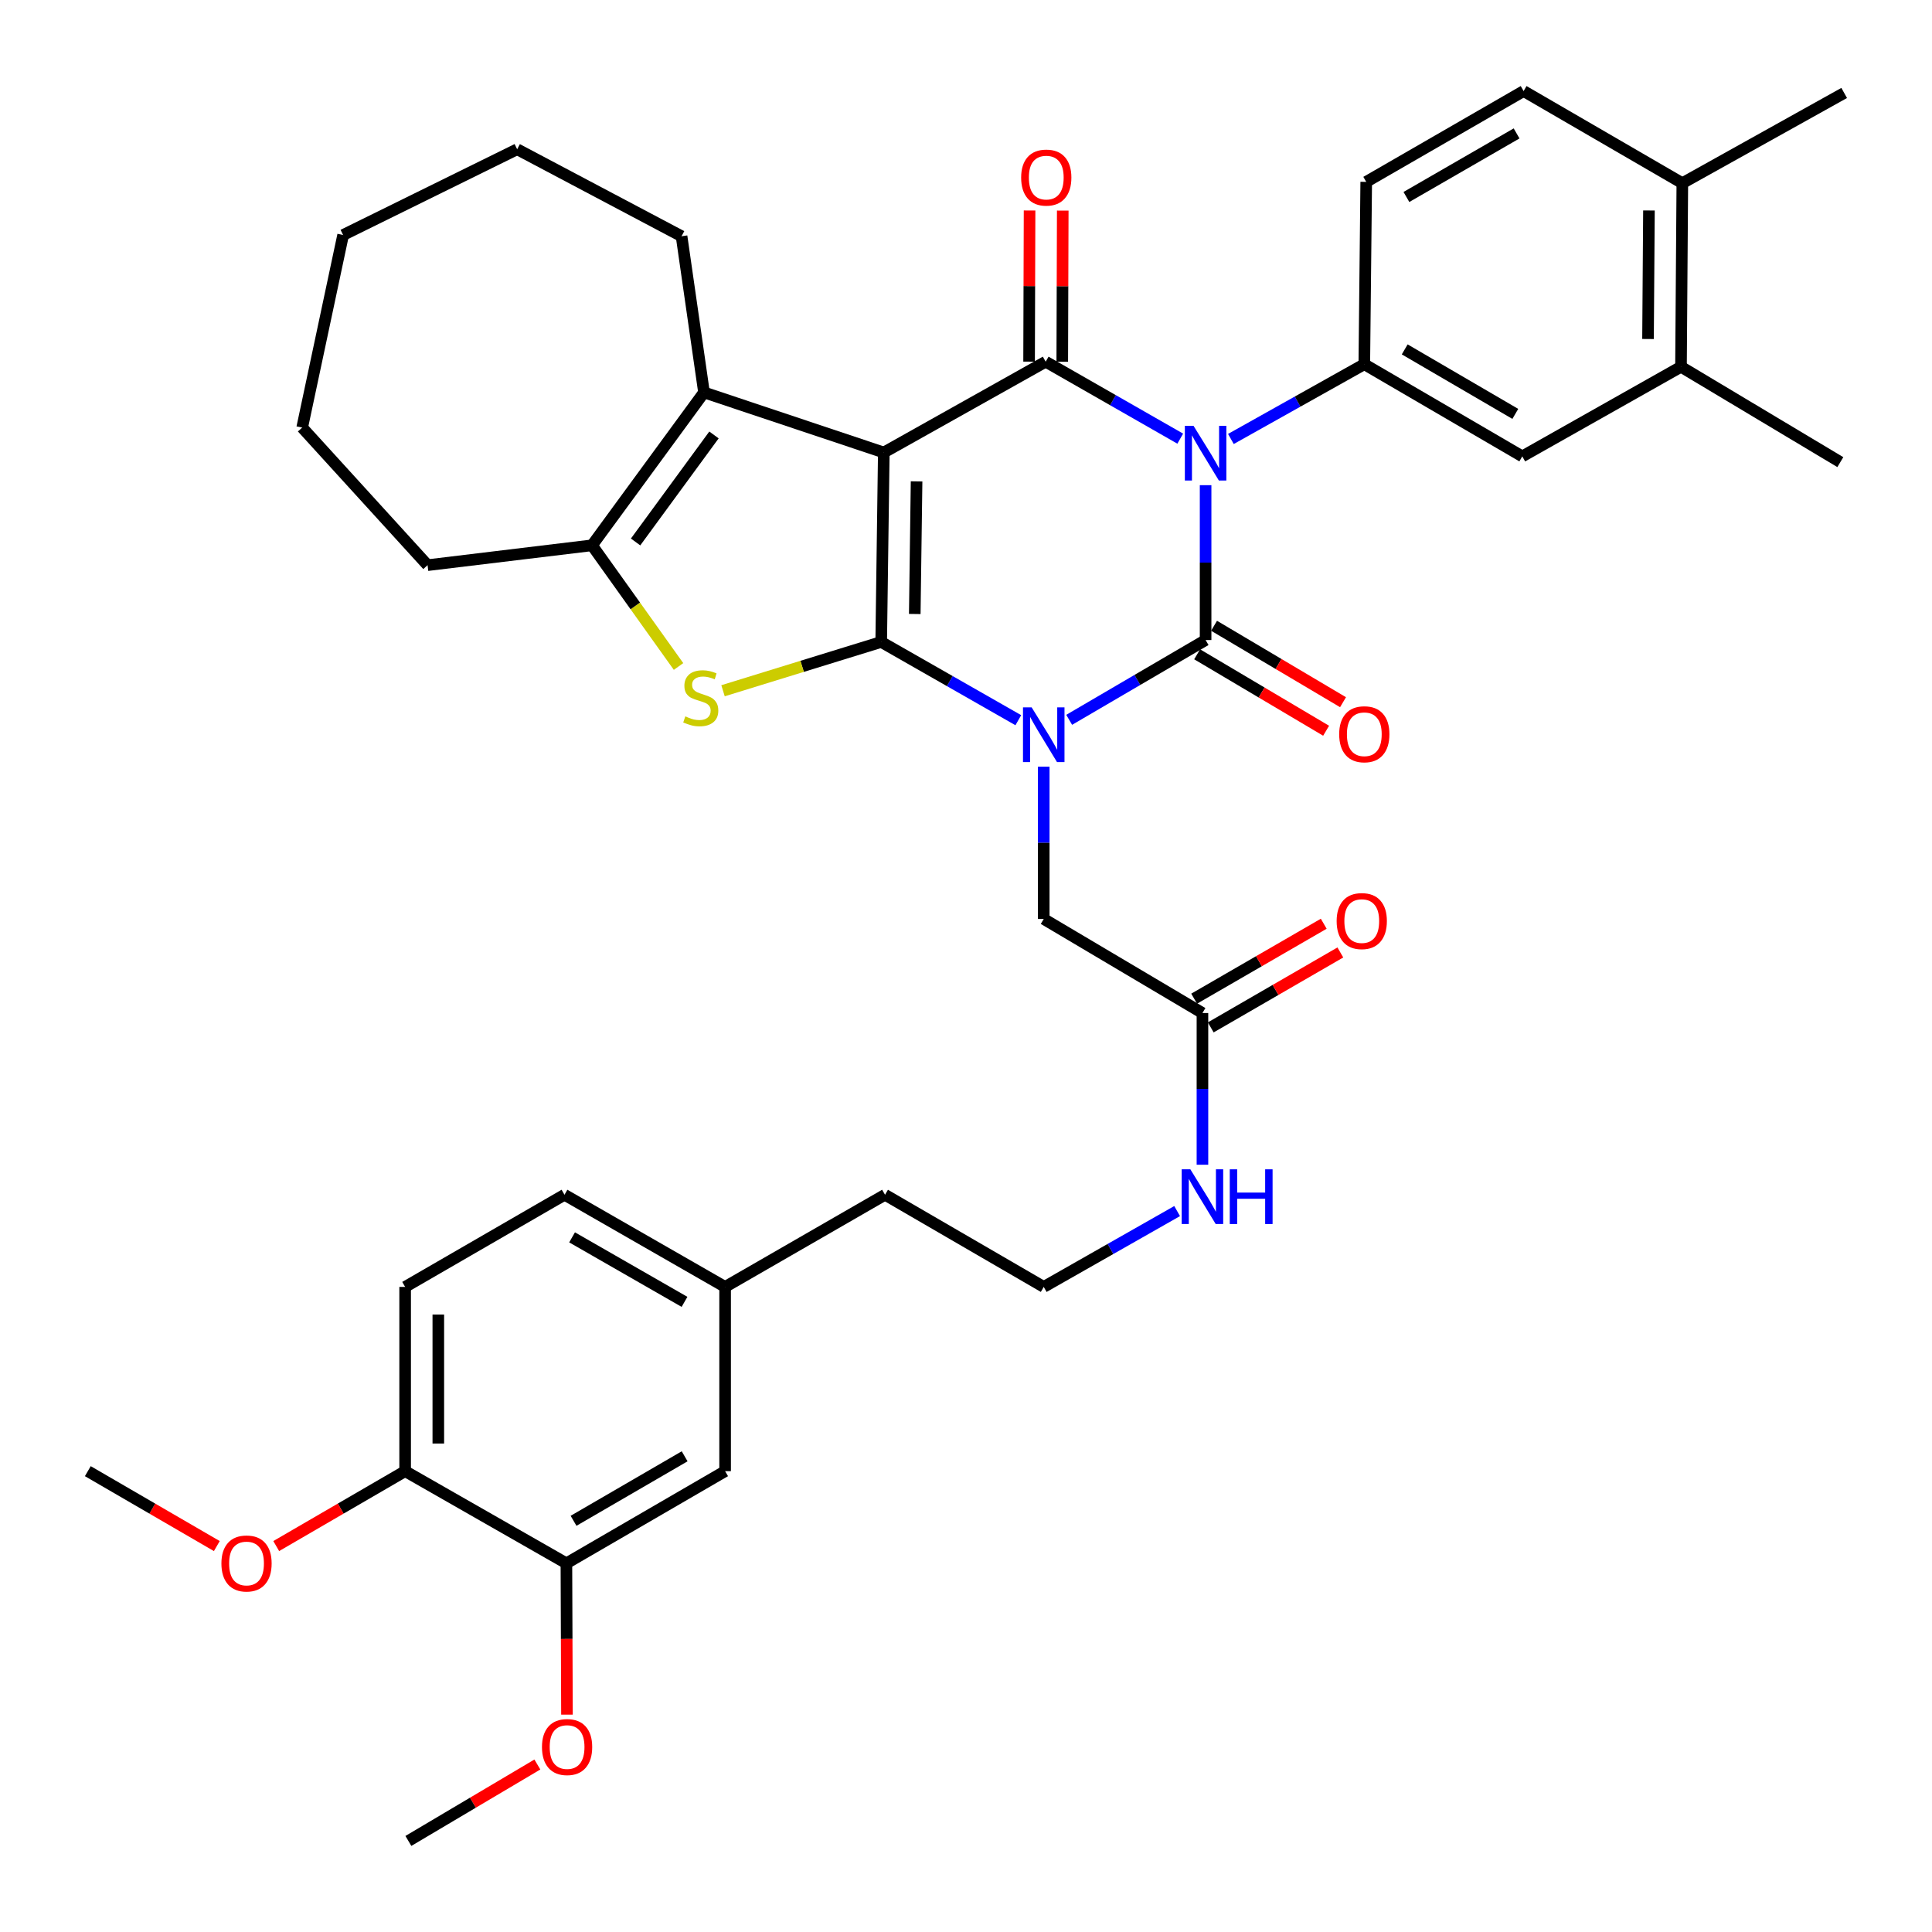 <?xml version='1.0' encoding='iso-8859-1'?>
<svg version='1.1' baseProfile='full'
              xmlns='http://www.w3.org/2000/svg'
                      xmlns:rdkit='http://www.rdkit.org/xml'
                      xmlns:xlink='http://www.w3.org/1999/xlink'
                  xml:space='preserve'
width='1000px' height='1000px' viewBox='0 0 1000 1000'>
<!-- END OF HEADER -->
<rect style='opacity:1.0;fill:#FFFFFF;stroke:none' width='1000' height='1000' x='0' y='0'> </rect>
<path class='bond-0' d='M 527.077,372.776 L 491.592,352.525' style='fill:none;fill-rule:evenodd;stroke:#0000FF;stroke-width:6px;stroke-linecap:butt;stroke-linejoin:miter;stroke-opacity:1' />
<path class='bond-0' d='M 491.592,352.525 L 456.108,332.274' style='fill:none;fill-rule:evenodd;stroke:#000000;stroke-width:6px;stroke-linecap:butt;stroke-linejoin:miter;stroke-opacity:1' />
<path class='bond-3' d='M 553.405,372.585 L 588.71,351.933' style='fill:none;fill-rule:evenodd;stroke:#0000FF;stroke-width:6px;stroke-linecap:butt;stroke-linejoin:miter;stroke-opacity:1' />
<path class='bond-3' d='M 588.71,351.933 L 624.016,331.282' style='fill:none;fill-rule:evenodd;stroke:#000000;stroke-width:6px;stroke-linecap:butt;stroke-linejoin:miter;stroke-opacity:1' />
<path class='bond-9' d='M 540.238,396.831 L 540.238,436.243' style='fill:none;fill-rule:evenodd;stroke:#0000FF;stroke-width:6px;stroke-linecap:butt;stroke-linejoin:miter;stroke-opacity:1' />
<path class='bond-9' d='M 540.238,436.243 L 540.238,475.655' style='fill:none;fill-rule:evenodd;stroke:#000000;stroke-width:6px;stroke-linecap:butt;stroke-linejoin:miter;stroke-opacity:1' />
<path class='bond-1' d='M 456.108,332.274 L 457.453,234.216' style='fill:none;fill-rule:evenodd;stroke:#000000;stroke-width:6px;stroke-linecap:butt;stroke-linejoin:miter;stroke-opacity:1' />
<path class='bond-1' d='M 473.48,317.801 L 474.421,249.16' style='fill:none;fill-rule:evenodd;stroke:#000000;stroke-width:6px;stroke-linecap:butt;stroke-linejoin:miter;stroke-opacity:1' />
<path class='bond-5' d='M 456.108,332.274 L 415.173,344.901' style='fill:none;fill-rule:evenodd;stroke:#000000;stroke-width:6px;stroke-linecap:butt;stroke-linejoin:miter;stroke-opacity:1' />
<path class='bond-5' d='M 415.173,344.901 L 374.238,357.529' style='fill:none;fill-rule:evenodd;stroke:#CCCC00;stroke-width:6px;stroke-linecap:butt;stroke-linejoin:miter;stroke-opacity:1' />
<path class='bond-6' d='M 457.453,234.216 L 364.394,203.116' style='fill:none;fill-rule:evenodd;stroke:#000000;stroke-width:6px;stroke-linecap:butt;stroke-linejoin:miter;stroke-opacity:1' />
<path class='bond-39' d='M 457.453,234.216 L 541.24,187.214' style='fill:none;fill-rule:evenodd;stroke:#000000;stroke-width:6px;stroke-linecap:butt;stroke-linejoin:miter;stroke-opacity:1' />
<path class='bond-2' d='M 624.016,251.128 L 624.016,291.205' style='fill:none;fill-rule:evenodd;stroke:#0000FF;stroke-width:6px;stroke-linecap:butt;stroke-linejoin:miter;stroke-opacity:1' />
<path class='bond-2' d='M 624.016,291.205 L 624.016,331.282' style='fill:none;fill-rule:evenodd;stroke:#000000;stroke-width:6px;stroke-linecap:butt;stroke-linejoin:miter;stroke-opacity:1' />
<path class='bond-4' d='M 610.892,227.045 L 576.066,207.129' style='fill:none;fill-rule:evenodd;stroke:#0000FF;stroke-width:6px;stroke-linecap:butt;stroke-linejoin:miter;stroke-opacity:1' />
<path class='bond-4' d='M 576.066,207.129 L 541.24,187.214' style='fill:none;fill-rule:evenodd;stroke:#000000;stroke-width:6px;stroke-linecap:butt;stroke-linejoin:miter;stroke-opacity:1' />
<path class='bond-8' d='M 637.11,227.213 L 671.636,207.867' style='fill:none;fill-rule:evenodd;stroke:#0000FF;stroke-width:6px;stroke-linecap:butt;stroke-linejoin:miter;stroke-opacity:1' />
<path class='bond-8' d='M 671.636,207.867 L 706.161,188.521' style='fill:none;fill-rule:evenodd;stroke:#000000;stroke-width:6px;stroke-linecap:butt;stroke-linejoin:miter;stroke-opacity:1' />
<path class='bond-11' d='M 619.638,338.668 L 653.018,358.449' style='fill:none;fill-rule:evenodd;stroke:#000000;stroke-width:6px;stroke-linecap:butt;stroke-linejoin:miter;stroke-opacity:1' />
<path class='bond-11' d='M 653.018,358.449 L 686.397,378.23' style='fill:none;fill-rule:evenodd;stroke:#FF0000;stroke-width:6px;stroke-linecap:butt;stroke-linejoin:miter;stroke-opacity:1' />
<path class='bond-11' d='M 628.393,323.896 L 661.772,343.677' style='fill:none;fill-rule:evenodd;stroke:#000000;stroke-width:6px;stroke-linecap:butt;stroke-linejoin:miter;stroke-opacity:1' />
<path class='bond-11' d='M 661.772,343.677 L 695.151,363.458' style='fill:none;fill-rule:evenodd;stroke:#FF0000;stroke-width:6px;stroke-linecap:butt;stroke-linejoin:miter;stroke-opacity:1' />
<path class='bond-12' d='M 549.826,187.241 L 549.951,148.125' style='fill:none;fill-rule:evenodd;stroke:#000000;stroke-width:6px;stroke-linecap:butt;stroke-linejoin:miter;stroke-opacity:1' />
<path class='bond-12' d='M 549.951,148.125 L 550.076,109.008' style='fill:none;fill-rule:evenodd;stroke:#FF0000;stroke-width:6px;stroke-linecap:butt;stroke-linejoin:miter;stroke-opacity:1' />
<path class='bond-12' d='M 532.654,187.186 L 532.779,148.07' style='fill:none;fill-rule:evenodd;stroke:#000000;stroke-width:6px;stroke-linecap:butt;stroke-linejoin:miter;stroke-opacity:1' />
<path class='bond-12' d='M 532.779,148.07 L 532.905,108.953' style='fill:none;fill-rule:evenodd;stroke:#FF0000;stroke-width:6px;stroke-linecap:butt;stroke-linejoin:miter;stroke-opacity:1' />
<path class='bond-7' d='M 351.213,344.973 L 328.822,313.611' style='fill:none;fill-rule:evenodd;stroke:#CCCC00;stroke-width:6px;stroke-linecap:butt;stroke-linejoin:miter;stroke-opacity:1' />
<path class='bond-7' d='M 328.822,313.611 L 306.431,282.248' style='fill:none;fill-rule:evenodd;stroke:#000000;stroke-width:6px;stroke-linecap:butt;stroke-linejoin:miter;stroke-opacity:1' />
<path class='bond-25' d='M 364.394,203.116 L 352.775,122.277' style='fill:none;fill-rule:evenodd;stroke:#000000;stroke-width:6px;stroke-linecap:butt;stroke-linejoin:miter;stroke-opacity:1' />
<path class='bond-40' d='M 364.394,203.116 L 306.431,282.248' style='fill:none;fill-rule:evenodd;stroke:#000000;stroke-width:6px;stroke-linecap:butt;stroke-linejoin:miter;stroke-opacity:1' />
<path class='bond-40' d='M 369.552,225.133 L 328.978,280.525' style='fill:none;fill-rule:evenodd;stroke:#000000;stroke-width:6px;stroke-linecap:butt;stroke-linejoin:miter;stroke-opacity:1' />
<path class='bond-28' d='M 306.431,282.248 L 221.309,292.532' style='fill:none;fill-rule:evenodd;stroke:#000000;stroke-width:6px;stroke-linecap:butt;stroke-linejoin:miter;stroke-opacity:1' />
<path class='bond-10' d='M 706.161,188.521 L 787.935,236.219' style='fill:none;fill-rule:evenodd;stroke:#000000;stroke-width:6px;stroke-linecap:butt;stroke-linejoin:miter;stroke-opacity:1' />
<path class='bond-10' d='M 727.079,180.843 L 784.321,214.232' style='fill:none;fill-rule:evenodd;stroke:#000000;stroke-width:6px;stroke-linecap:butt;stroke-linejoin:miter;stroke-opacity:1' />
<path class='bond-16' d='M 706.161,188.521 L 707.154,94.135' style='fill:none;fill-rule:evenodd;stroke:#000000;stroke-width:6px;stroke-linecap:butt;stroke-linejoin:miter;stroke-opacity:1' />
<path class='bond-13' d='M 540.238,475.655 L 622.384,524.345' style='fill:none;fill-rule:evenodd;stroke:#000000;stroke-width:6px;stroke-linecap:butt;stroke-linejoin:miter;stroke-opacity:1' />
<path class='bond-14' d='M 787.935,236.219 L 870.081,189.847' style='fill:none;fill-rule:evenodd;stroke:#000000;stroke-width:6px;stroke-linecap:butt;stroke-linejoin:miter;stroke-opacity:1' />
<path class='bond-20' d='M 626.682,531.778 L 660.222,512.385' style='fill:none;fill-rule:evenodd;stroke:#000000;stroke-width:6px;stroke-linecap:butt;stroke-linejoin:miter;stroke-opacity:1' />
<path class='bond-20' d='M 660.222,512.385 L 693.761,492.992' style='fill:none;fill-rule:evenodd;stroke:#FF0000;stroke-width:6px;stroke-linecap:butt;stroke-linejoin:miter;stroke-opacity:1' />
<path class='bond-20' d='M 618.087,516.913 L 651.626,497.52' style='fill:none;fill-rule:evenodd;stroke:#000000;stroke-width:6px;stroke-linecap:butt;stroke-linejoin:miter;stroke-opacity:1' />
<path class='bond-20' d='M 651.626,497.52 L 685.166,478.127' style='fill:none;fill-rule:evenodd;stroke:#FF0000;stroke-width:6px;stroke-linecap:butt;stroke-linejoin:miter;stroke-opacity:1' />
<path class='bond-22' d='M 622.384,524.345 L 622.384,563.604' style='fill:none;fill-rule:evenodd;stroke:#000000;stroke-width:6px;stroke-linecap:butt;stroke-linejoin:miter;stroke-opacity:1' />
<path class='bond-22' d='M 622.384,563.604 L 622.384,602.862' style='fill:none;fill-rule:evenodd;stroke:#0000FF;stroke-width:6px;stroke-linecap:butt;stroke-linejoin:miter;stroke-opacity:1' />
<path class='bond-31' d='M 870.081,189.847 L 952.552,239.195' style='fill:none;fill-rule:evenodd;stroke:#000000;stroke-width:6px;stroke-linecap:butt;stroke-linejoin:miter;stroke-opacity:1' />
<path class='bond-41' d='M 870.081,189.847 L 870.768,94.813' style='fill:none;fill-rule:evenodd;stroke:#000000;stroke-width:6px;stroke-linecap:butt;stroke-linejoin:miter;stroke-opacity:1' />
<path class='bond-41' d='M 853.013,175.468 L 853.494,108.944' style='fill:none;fill-rule:evenodd;stroke:#000000;stroke-width:6px;stroke-linecap:butt;stroke-linejoin:miter;stroke-opacity:1' />
<path class='bond-15' d='M 293.171,809.171 L 375.317,761.472' style='fill:none;fill-rule:evenodd;stroke:#000000;stroke-width:6px;stroke-linecap:butt;stroke-linejoin:miter;stroke-opacity:1' />
<path class='bond-15' d='M 296.87,787.166 L 354.372,753.778' style='fill:none;fill-rule:evenodd;stroke:#000000;stroke-width:6px;stroke-linecap:butt;stroke-linejoin:miter;stroke-opacity:1' />
<path class='bond-27' d='M 293.171,809.171 L 293.316,848.33' style='fill:none;fill-rule:evenodd;stroke:#000000;stroke-width:6px;stroke-linecap:butt;stroke-linejoin:miter;stroke-opacity:1' />
<path class='bond-27' d='M 293.316,848.33 L 293.462,887.49' style='fill:none;fill-rule:evenodd;stroke:#FF0000;stroke-width:6px;stroke-linecap:butt;stroke-linejoin:miter;stroke-opacity:1' />
<path class='bond-43' d='M 293.171,809.171 L 209.699,761.472' style='fill:none;fill-rule:evenodd;stroke:#000000;stroke-width:6px;stroke-linecap:butt;stroke-linejoin:miter;stroke-opacity:1' />
<path class='bond-21' d='M 707.154,94.135 L 788.622,47.133' style='fill:none;fill-rule:evenodd;stroke:#000000;stroke-width:6px;stroke-linecap:butt;stroke-linejoin:miter;stroke-opacity:1' />
<path class='bond-21' d='M 727.955,101.959 L 784.983,69.057' style='fill:none;fill-rule:evenodd;stroke:#000000;stroke-width:6px;stroke-linecap:butt;stroke-linejoin:miter;stroke-opacity:1' />
<path class='bond-17' d='M 209.699,761.472 L 209.699,666.104' style='fill:none;fill-rule:evenodd;stroke:#000000;stroke-width:6px;stroke-linecap:butt;stroke-linejoin:miter;stroke-opacity:1' />
<path class='bond-17' d='M 226.87,747.167 L 226.87,680.41' style='fill:none;fill-rule:evenodd;stroke:#000000;stroke-width:6px;stroke-linecap:butt;stroke-linejoin:miter;stroke-opacity:1' />
<path class='bond-29' d='M 209.699,761.472 L 176.337,780.856' style='fill:none;fill-rule:evenodd;stroke:#000000;stroke-width:6px;stroke-linecap:butt;stroke-linejoin:miter;stroke-opacity:1' />
<path class='bond-29' d='M 176.337,780.856 L 142.974,800.239' style='fill:none;fill-rule:evenodd;stroke:#FF0000;stroke-width:6px;stroke-linecap:butt;stroke-linejoin:miter;stroke-opacity:1' />
<path class='bond-18' d='M 870.768,94.813 L 788.622,47.133' style='fill:none;fill-rule:evenodd;stroke:#000000;stroke-width:6px;stroke-linecap:butt;stroke-linejoin:miter;stroke-opacity:1' />
<path class='bond-33' d='M 870.768,94.813 L 954.545,48.116' style='fill:none;fill-rule:evenodd;stroke:#000000;stroke-width:6px;stroke-linecap:butt;stroke-linejoin:miter;stroke-opacity:1' />
<path class='bond-19' d='M 375.317,761.472 L 375.317,666.104' style='fill:none;fill-rule:evenodd;stroke:#000000;stroke-width:6px;stroke-linecap:butt;stroke-linejoin:miter;stroke-opacity:1' />
<path class='bond-30' d='M 609.282,626.848 L 574.76,646.476' style='fill:none;fill-rule:evenodd;stroke:#0000FF;stroke-width:6px;stroke-linecap:butt;stroke-linejoin:miter;stroke-opacity:1' />
<path class='bond-30' d='M 574.76,646.476 L 540.238,666.104' style='fill:none;fill-rule:evenodd;stroke:#000000;stroke-width:6px;stroke-linecap:butt;stroke-linejoin:miter;stroke-opacity:1' />
<path class='bond-23' d='M 209.699,666.104 L 292.179,618.406' style='fill:none;fill-rule:evenodd;stroke:#000000;stroke-width:6px;stroke-linecap:butt;stroke-linejoin:miter;stroke-opacity:1' />
<path class='bond-24' d='M 375.317,666.104 L 458.092,618.406' style='fill:none;fill-rule:evenodd;stroke:#000000;stroke-width:6px;stroke-linecap:butt;stroke-linejoin:miter;stroke-opacity:1' />
<path class='bond-26' d='M 375.317,666.104 L 292.179,618.406' style='fill:none;fill-rule:evenodd;stroke:#000000;stroke-width:6px;stroke-linecap:butt;stroke-linejoin:miter;stroke-opacity:1' />
<path class='bond-26' d='M 354.301,673.844 L 296.104,640.455' style='fill:none;fill-rule:evenodd;stroke:#000000;stroke-width:6px;stroke-linecap:butt;stroke-linejoin:miter;stroke-opacity:1' />
<path class='bond-36' d='M 352.775,122.277 L 267.681,77.25' style='fill:none;fill-rule:evenodd;stroke:#000000;stroke-width:6px;stroke-linecap:butt;stroke-linejoin:miter;stroke-opacity:1' />
<path class='bond-34' d='M 278.137,913.304 L 244.757,933.085' style='fill:none;fill-rule:evenodd;stroke:#FF0000;stroke-width:6px;stroke-linecap:butt;stroke-linejoin:miter;stroke-opacity:1' />
<path class='bond-34' d='M 244.757,933.085 L 211.378,952.866' style='fill:none;fill-rule:evenodd;stroke:#000000;stroke-width:6px;stroke-linecap:butt;stroke-linejoin:miter;stroke-opacity:1' />
<path class='bond-37' d='M 221.309,292.532 L 156.41,221.309' style='fill:none;fill-rule:evenodd;stroke:#000000;stroke-width:6px;stroke-linecap:butt;stroke-linejoin:miter;stroke-opacity:1' />
<path class='bond-35' d='M 112.226,800.243 L 78.84,780.858' style='fill:none;fill-rule:evenodd;stroke:#FF0000;stroke-width:6px;stroke-linecap:butt;stroke-linejoin:miter;stroke-opacity:1' />
<path class='bond-35' d='M 78.84,780.858 L 45.455,761.472' style='fill:none;fill-rule:evenodd;stroke:#000000;stroke-width:6px;stroke-linecap:butt;stroke-linejoin:miter;stroke-opacity:1' />
<path class='bond-32' d='M 540.238,666.104 L 458.092,618.406' style='fill:none;fill-rule:evenodd;stroke:#000000;stroke-width:6px;stroke-linecap:butt;stroke-linejoin:miter;stroke-opacity:1' />
<path class='bond-42' d='M 267.681,77.25 L 177.598,121.638' style='fill:none;fill-rule:evenodd;stroke:#000000;stroke-width:6px;stroke-linecap:butt;stroke-linejoin:miter;stroke-opacity:1' />
<path class='bond-38' d='M 156.41,221.309 L 177.598,121.638' style='fill:none;fill-rule:evenodd;stroke:#000000;stroke-width:6px;stroke-linecap:butt;stroke-linejoin:miter;stroke-opacity:1' />
<path  class='atom-0' d='M 533.978 366.127
L 543.258 381.127
Q 544.178 382.607, 545.658 385.287
Q 547.138 387.967, 547.218 388.127
L 547.218 366.127
L 550.978 366.127
L 550.978 394.447
L 547.098 394.447
L 537.138 378.047
Q 535.978 376.127, 534.738 373.927
Q 533.538 371.727, 533.178 371.047
L 533.178 394.447
L 529.498 394.447
L 529.498 366.127
L 533.978 366.127
' fill='#0000FF'/>
<path  class='atom-3' d='M 617.756 220.39
L 627.036 235.39
Q 627.956 236.87, 629.436 239.55
Q 630.916 242.23, 630.996 242.39
L 630.996 220.39
L 634.756 220.39
L 634.756 248.71
L 630.876 248.71
L 620.916 232.31
Q 619.756 230.39, 618.516 228.19
Q 617.316 225.99, 616.956 225.31
L 616.956 248.71
L 613.276 248.71
L 613.276 220.39
L 617.756 220.39
' fill='#0000FF'/>
<path  class='atom-6' d='M 354.715 370.804
Q 355.035 370.924, 356.355 371.484
Q 357.675 372.044, 359.115 372.404
Q 360.595 372.724, 362.035 372.724
Q 364.715 372.724, 366.275 371.444
Q 367.835 370.124, 367.835 367.844
Q 367.835 366.284, 367.035 365.324
Q 366.275 364.364, 365.075 363.844
Q 363.875 363.324, 361.875 362.724
Q 359.355 361.964, 357.835 361.244
Q 356.355 360.524, 355.275 359.004
Q 354.235 357.484, 354.235 354.924
Q 354.235 351.364, 356.635 349.164
Q 359.075 346.964, 363.875 346.964
Q 367.155 346.964, 370.875 348.524
L 369.955 351.604
Q 366.555 350.204, 363.995 350.204
Q 361.235 350.204, 359.715 351.364
Q 358.195 352.484, 358.235 354.444
Q 358.235 355.964, 358.995 356.884
Q 359.795 357.804, 360.915 358.324
Q 362.075 358.844, 363.995 359.444
Q 366.555 360.244, 368.075 361.044
Q 369.595 361.844, 370.675 363.484
Q 371.795 365.084, 371.795 367.844
Q 371.795 371.764, 369.155 373.884
Q 366.555 375.964, 362.195 375.964
Q 359.675 375.964, 357.755 375.404
Q 355.875 374.884, 353.635 373.964
L 354.715 370.804
' fill='#CCCC00'/>
<path  class='atom-12' d='M 693.161 380.043
Q 693.161 373.243, 696.521 369.443
Q 699.881 365.643, 706.161 365.643
Q 712.441 365.643, 715.801 369.443
Q 719.161 373.243, 719.161 380.043
Q 719.161 386.923, 715.761 390.843
Q 712.361 394.723, 706.161 394.723
Q 699.921 394.723, 696.521 390.843
Q 693.161 386.963, 693.161 380.043
M 706.161 391.523
Q 710.481 391.523, 712.801 388.643
Q 715.161 385.723, 715.161 380.043
Q 715.161 374.483, 712.801 371.683
Q 710.481 368.843, 706.161 368.843
Q 701.841 368.843, 699.481 371.643
Q 697.161 374.443, 697.161 380.043
Q 697.161 385.763, 699.481 388.643
Q 701.841 391.523, 706.161 391.523
' fill='#FF0000'/>
<path  class='atom-13' d='M 528.545 91.916
Q 528.545 85.116, 531.905 81.316
Q 535.265 77.516, 541.545 77.516
Q 547.825 77.516, 551.185 81.316
Q 554.545 85.116, 554.545 91.916
Q 554.545 98.796, 551.145 102.716
Q 547.745 106.596, 541.545 106.596
Q 535.305 106.596, 531.905 102.716
Q 528.545 98.836, 528.545 91.916
M 541.545 103.396
Q 545.865 103.396, 548.185 100.516
Q 550.545 97.596, 550.545 91.916
Q 550.545 86.356, 548.185 83.556
Q 545.865 80.716, 541.545 80.716
Q 537.225 80.716, 534.865 83.516
Q 532.545 86.316, 532.545 91.916
Q 532.545 97.636, 534.865 100.516
Q 537.225 103.396, 541.545 103.396
' fill='#FF0000'/>
<path  class='atom-21' d='M 691.845 476.746
Q 691.845 469.946, 695.205 466.146
Q 698.565 462.346, 704.845 462.346
Q 711.125 462.346, 714.485 466.146
Q 717.845 469.946, 717.845 476.746
Q 717.845 483.626, 714.445 487.546
Q 711.045 491.426, 704.845 491.426
Q 698.605 491.426, 695.205 487.546
Q 691.845 483.666, 691.845 476.746
M 704.845 488.226
Q 709.165 488.226, 711.485 485.346
Q 713.845 482.426, 713.845 476.746
Q 713.845 471.186, 711.485 468.386
Q 709.165 465.546, 704.845 465.546
Q 700.525 465.546, 698.165 468.346
Q 695.845 471.146, 695.845 476.746
Q 695.845 482.466, 698.165 485.346
Q 700.525 488.226, 704.845 488.226
' fill='#FF0000'/>
<path  class='atom-23' d='M 616.124 605.238
L 625.404 620.238
Q 626.324 621.718, 627.804 624.398
Q 629.284 627.078, 629.364 627.238
L 629.364 605.238
L 633.124 605.238
L 633.124 633.558
L 629.244 633.558
L 619.284 617.158
Q 618.124 615.238, 616.884 613.038
Q 615.684 610.838, 615.324 610.158
L 615.324 633.558
L 611.644 633.558
L 611.644 605.238
L 616.124 605.238
' fill='#0000FF'/>
<path  class='atom-23' d='M 636.524 605.238
L 640.364 605.238
L 640.364 617.278
L 654.844 617.278
L 654.844 605.238
L 658.684 605.238
L 658.684 633.558
L 654.844 633.558
L 654.844 620.478
L 640.364 620.478
L 640.364 633.558
L 636.524 633.558
L 636.524 605.238
' fill='#0000FF'/>
<path  class='atom-28' d='M 280.524 904.266
Q 280.524 897.466, 283.884 893.666
Q 287.244 889.866, 293.524 889.866
Q 299.804 889.866, 303.164 893.666
Q 306.524 897.466, 306.524 904.266
Q 306.524 911.146, 303.124 915.066
Q 299.724 918.946, 293.524 918.946
Q 287.284 918.946, 283.884 915.066
Q 280.524 911.186, 280.524 904.266
M 293.524 915.746
Q 297.844 915.746, 300.164 912.866
Q 302.524 909.946, 302.524 904.266
Q 302.524 898.706, 300.164 895.906
Q 297.844 893.066, 293.524 893.066
Q 289.204 893.066, 286.844 895.866
Q 284.524 898.666, 284.524 904.266
Q 284.524 909.986, 286.844 912.866
Q 289.204 915.746, 293.524 915.746
' fill='#FF0000'/>
<path  class='atom-30' d='M 114.601 809.251
Q 114.601 802.451, 117.961 798.651
Q 121.321 794.851, 127.601 794.851
Q 133.881 794.851, 137.241 798.651
Q 140.601 802.451, 140.601 809.251
Q 140.601 816.131, 137.201 820.051
Q 133.801 823.931, 127.601 823.931
Q 121.361 823.931, 117.961 820.051
Q 114.601 816.171, 114.601 809.251
M 127.601 820.731
Q 131.921 820.731, 134.241 817.851
Q 136.601 814.931, 136.601 809.251
Q 136.601 803.691, 134.241 800.891
Q 131.921 798.051, 127.601 798.051
Q 123.281 798.051, 120.921 800.851
Q 118.601 803.651, 118.601 809.251
Q 118.601 814.971, 120.921 817.851
Q 123.281 820.731, 127.601 820.731
' fill='#FF0000'/>
</svg>
